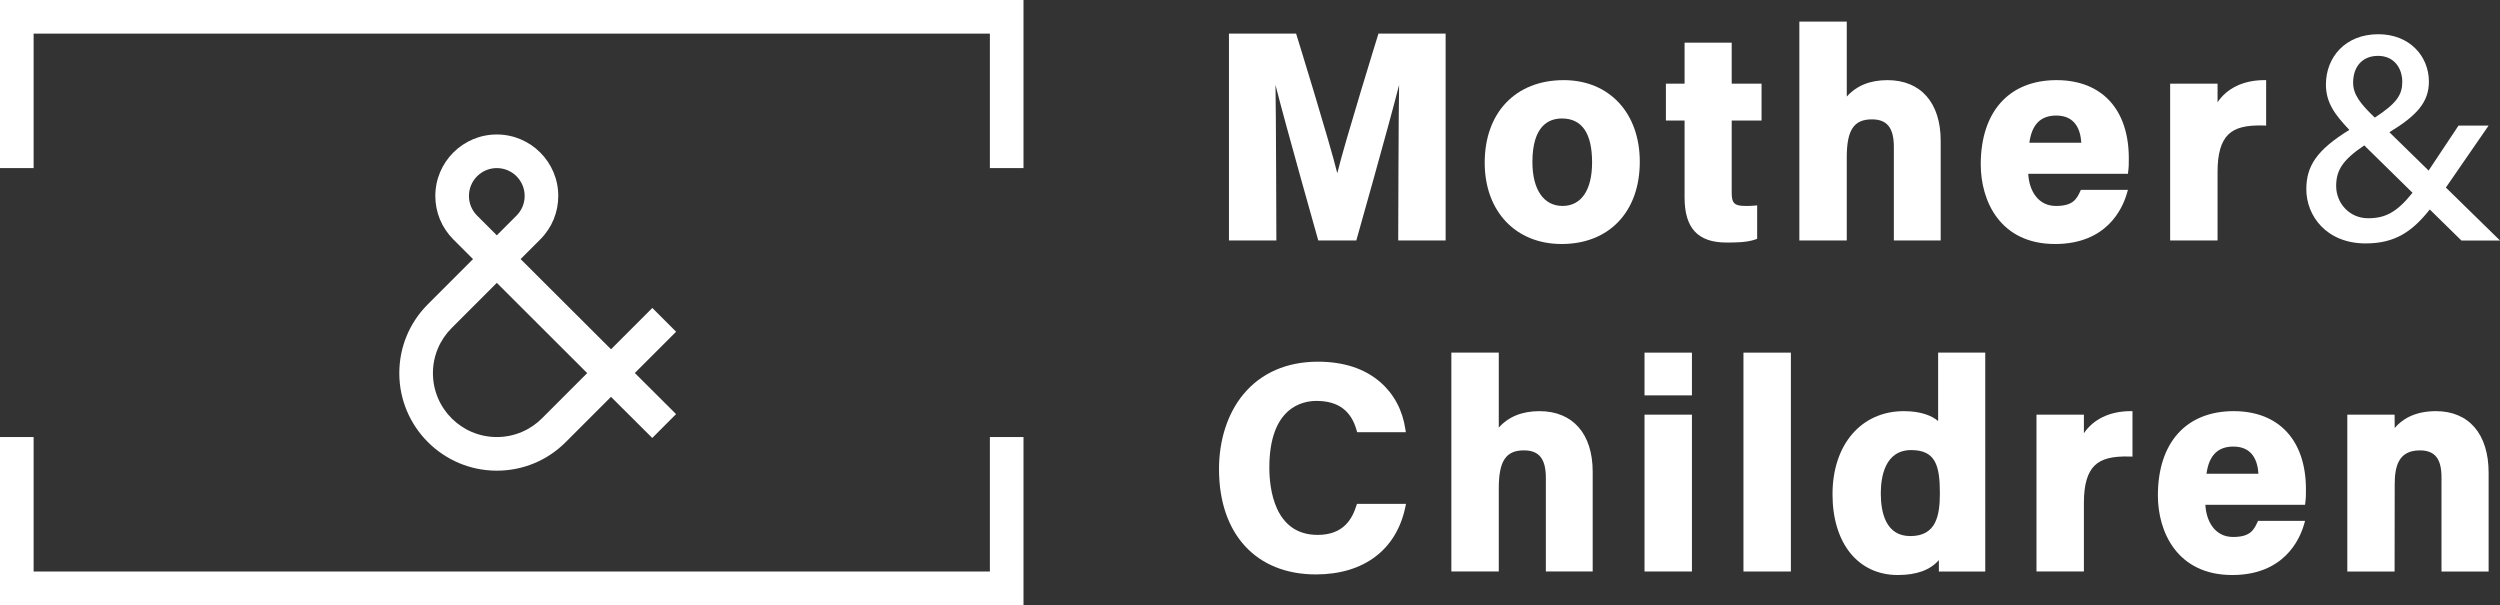 <?xml version="1.0" encoding="utf-8"?>
<!-- Generator: Adobe Illustrator 24.1.1, SVG Export Plug-In . SVG Version: 6.00 Build 0)  -->
<svg version="1.1" id="レイヤー_1" xmlns="http://www.w3.org/2000/svg" xmlns:xlink="http://www.w3.org/1999/xlink" x="0px"
	 y="0px" width="230.829px" height="55.873px" viewBox="0 0 230.829 55.873" style="enable-background:new 0 0 230.829 55.873;"
	 xml:space="preserve">
<rect x="0" y="0" width="230.829" height="55.873" fill="#333333" stroke="none"/>
<style type="text/css">
	.st0{fill:#FFFFFF;}
</style>
<g>
	<g>
		<path class="st0" d="M62.426,30.629l-2.195-2.195l-3.814,3.815l-8.349-8.328l1.835-1.835c1.06-1.07,1.643-2.488,1.643-3.993
			c0-3.13-2.546-5.676-5.676-5.676s-5.676,2.546-5.676,5.676c0,1.506,0.584,2.925,1.655,4.005l1.826,1.826l-4.201,4.201
			c-1.68,1.697-2.606,3.946-2.606,6.332c0,4.963,4.038,9.001,9.001,9.001c1.202,0,2.368-0.234,3.447-0.681
			c1.078-0.447,2.068-1.106,2.918-1.956l4.18-4.181l3.81,3.797l2.199-2.202l-3.809-3.796L62.426,30.629z M45.871,15.52
			c1.42,0,2.572,1.151,2.572,2.572c0,0.705-0.284,1.344-0.745,1.809l-1.827,1.827l-1.826-1.826c-0.461-0.465-0.746-1.104-0.746-1.81
			C43.299,16.671,44.45,15.52,45.871,15.52z M50.041,38.626L50.041,38.626c-1.067,1.067-2.542,1.727-4.17,1.727
			c-3.257,0-5.897-2.64-5.898-5.897c0-1.618,0.652-3.083,1.708-4.148l4.19-4.19l8.346,8.331L50.041,38.626z"/>
		<polygon class="st0" points="94.501,0 0,0 0,15.52 3.104,15.52 3.104,3.104 91.397,3.104 91.397,15.52 94.501,15.52 94.501,0 		
			"/>
		<polygon class="st0" points="0,55.873 94.501,55.873 94.501,40.353 91.397,40.353 91.397,52.769 3.104,52.769 3.104,40.353 
			0,40.353 0,55.873 		"/>
	</g>
	<g>
		<path class="st0" d="M123.473,15.994c-0.682-2.82-3.801-12.89-3.801-12.89h-6.201v19.101h4.378c0,0-0.031-12.313-0.082-14.363
			c0.962,3.805,3.951,14.363,3.951,14.363h3.512c0,0,2.989-10.558,3.951-14.363c-0.051,2.05-0.082,14.363-0.082,14.363h4.378V3.104
			h-6.201C127.274,3.104,124.155,13.174,123.473,15.994z"/>
		<path class="st0" d="M144.38,7.399c-4.431,0-7.295,2.991-7.295,7.619c0,4.493,2.855,7.511,7.105,7.511
			c4.382,0,7.214-2.98,7.214-7.592C151.405,10.428,148.582,7.399,144.38,7.399z M147,14.991c0,2.557-0.994,4.024-2.728,4.024
			c-1.742,0-2.782-1.515-2.782-4.051c0-3.326,1.483-4.024,2.727-4.024C146.064,10.939,147,12.303,147,14.991z"/>
		<path class="st0" d="M162.241,22.051v-3.089l-0.268,0.027c-0.258,0.026-0.637,0.026-0.84,0.026c-1.054,0-1.242-0.318-1.242-1.215
			v-6.672h2.756V7.723h-2.756V3.941h-4.351v3.782h-1.725v3.405h1.725v7.104c0,2.839,1.228,4.161,3.864,4.161
			c0.793,0,1.879,0,2.675-0.284L162.241,22.051z"/>
		<path class="st0" d="M170.514,14.532c0-2.527,0.651-3.511,2.323-3.511c1.401,0,2.025,0.783,2.025,2.539v8.645h4.324v-9.213
			c0-3.502-1.838-5.593-4.917-5.593c-1.596,0-2.856,0.51-3.754,1.519V1.996h-4.378v20.208h4.378V14.532z"/>
		<path class="st0" d="M189.884,7.399c-4.382,0-6.998,2.909-6.998,7.781c0,3.39,1.797,7.349,6.862,7.349
			c4.781,0,6.234-3.279,6.637-4.688l0.089-0.311h-4.344l-0.065,0.144c-0.343,0.76-0.726,1.342-2.236,1.342
			c-1.682,0-2.482-1.454-2.559-2.97h9.202l0.028-0.212c0.056-0.421,0.056-0.722,0.056-1.221
			C196.557,10.096,194.062,7.399,189.884,7.399z M187.374,13.18c0.227-1.689,1.041-2.511,2.482-2.511
			c1.759,0,2.241,1.312,2.313,2.511H187.374z"/>
		<path class="st0" d="M125.233,46.695c-0.367,1.156-1.137,2.693-3.577,2.693c-4.022,0-4.456-4.345-4.456-6.213
			c0-5.558,3.041-6.158,4.349-6.158c1.989,0,3.202,0.887,3.709,2.712l0.05,0.179h4.493l-0.041-0.279
			c-0.256-1.746-1.053-3.245-2.306-4.336c-1.446-1.259-3.387-1.897-5.769-1.897c-2.873,0-5.252,1.041-6.881,3.009
			c-1.451,1.754-2.251,4.207-2.251,6.906c0,5.999,3.427,9.726,8.942,9.726c4.423,0,7.435-2.266,8.262-6.218l0.062-0.294h-4.531
			L125.233,46.695z"/>
		<path class="st0" d="M142.138,37.962c-1.596,0-2.856,0.51-3.754,1.519v-6.922h-4.378v20.208h4.378v-7.673
			c0-2.527,0.651-3.511,2.322-3.511c1.401,0,2.025,0.783,2.025,2.539v8.645h4.324v-9.213
			C147.056,40.052,145.217,37.962,142.138,37.962z"/>
		<rect x="151.841" y="38.286" class="st0" width="4.378" height="14.481"/>
		<rect x="151.841" y="32.559" class="st0" width="4.378" height="3.946"/>
		<rect x="160.977" y="32.559" class="st0" width="4.378" height="20.208"/>
		<path class="st0" d="M206.238,37.962c-4.382,0-6.997,2.909-6.997,7.781c0,3.39,1.797,7.349,6.862,7.349
			c4.781,0,6.234-3.279,6.637-4.688l0.089-0.311h-4.344l-0.065,0.144c-0.343,0.76-0.726,1.342-2.236,1.342
			c-1.682,0-2.482-1.454-2.559-2.97h9.202l0.028-0.212c0.056-0.421,0.056-0.722,0.056-1.221
			C212.911,40.658,210.417,37.962,206.238,37.962z M203.729,43.743c0.227-1.689,1.041-2.511,2.482-2.511
			c1.759,0,2.241,1.312,2.313,2.511H203.729z"/>
		<path class="st0" d="M224.915,37.962c-2.03,0-3.178,0.804-3.808,1.558l-0.011-1.233h-4.366v14.481h4.366l0.011-8.024
			c0-1.563,0.276-3.16,2.322-3.16c1.382,0,1.998,0.766,1.998,2.485v8.699h4.351v-9.132C229.778,40.083,227.96,37.962,224.915,37.962
			z"/>
		<path class="st0" d="M196.648,37.962c-1.874,0.021-3.368,0.752-4.238,2.038v-1.714h-4.378v14.481h4.378v-6.349
			c0-1.665,0.325-2.79,0.995-3.44c0.637-0.619,1.636-0.873,3.239-0.827l0.251,0.007v-4.199L196.648,37.962z"/>
		<path class="st0" d="M208.989,7.399c-1.874,0.021-3.368,0.752-4.238,2.038V7.723h-4.378v14.481h4.378v-6.349
			c0-1.665,0.325-2.79,0.995-3.44c0.637-0.619,1.636-0.873,3.239-0.827l0.251,0.007V7.396L208.989,7.399z"/>
		<path class="st0" d="M178.951,32.559v6.315c-0.575-0.492-1.605-0.912-3.16-0.912c-3.943,0-6.592,3.083-6.592,7.673
			c0,4.53,2.365,7.457,6.025,7.457c1.732,0,2.981-0.451,3.795-1.376v1.052h0.163h2.812h1.307v-4.08V32.559H178.951z M176.385,49.497
			c-2.254,0-2.728-2.144-2.728-3.943c0-1.493,0.365-3.997,2.809-3.997c2.225,0,2.646,1.395,2.646,3.97
			C179.113,47.589,178.782,49.497,176.385,49.497z"/>
		<path class="st0" d="M226.999,11.595l-2.762,4.153l-3.62-3.539c2.539-1.54,3.647-2.782,3.647-4.673
			c0-2.35-1.783-4.376-4.673-4.376c-3.052,0-4.835,2.134-4.835,4.646c0,1.729,0.892,2.837,2.161,4.187
			c-3.026,1.864-3.971,3.35-3.971,5.484c0,2.431,1.837,4.998,5.484,4.998c2.755,0,4.322-1.134,5.916-3.134l2.917,2.864h3.566
			l-4.998-4.89l3.946-5.72H226.999z M219.564,5.158c1.513,0,2.242,1.162,2.242,2.404c0,1.162-0.486,1.972-2.539,3.296
			c-1.324-1.27-1.999-2.134-1.999-3.215C217.268,6.077,218.187,5.158,219.564,5.158z M218.646,20.151
			c-1.729,0-2.944-1.405-2.944-2.972c0-1.459,0.594-2.404,2.593-3.755l4.457,4.376C221.293,19.611,220.24,20.151,218.646,20.151z"/>
	</g>
</g>
</svg>
